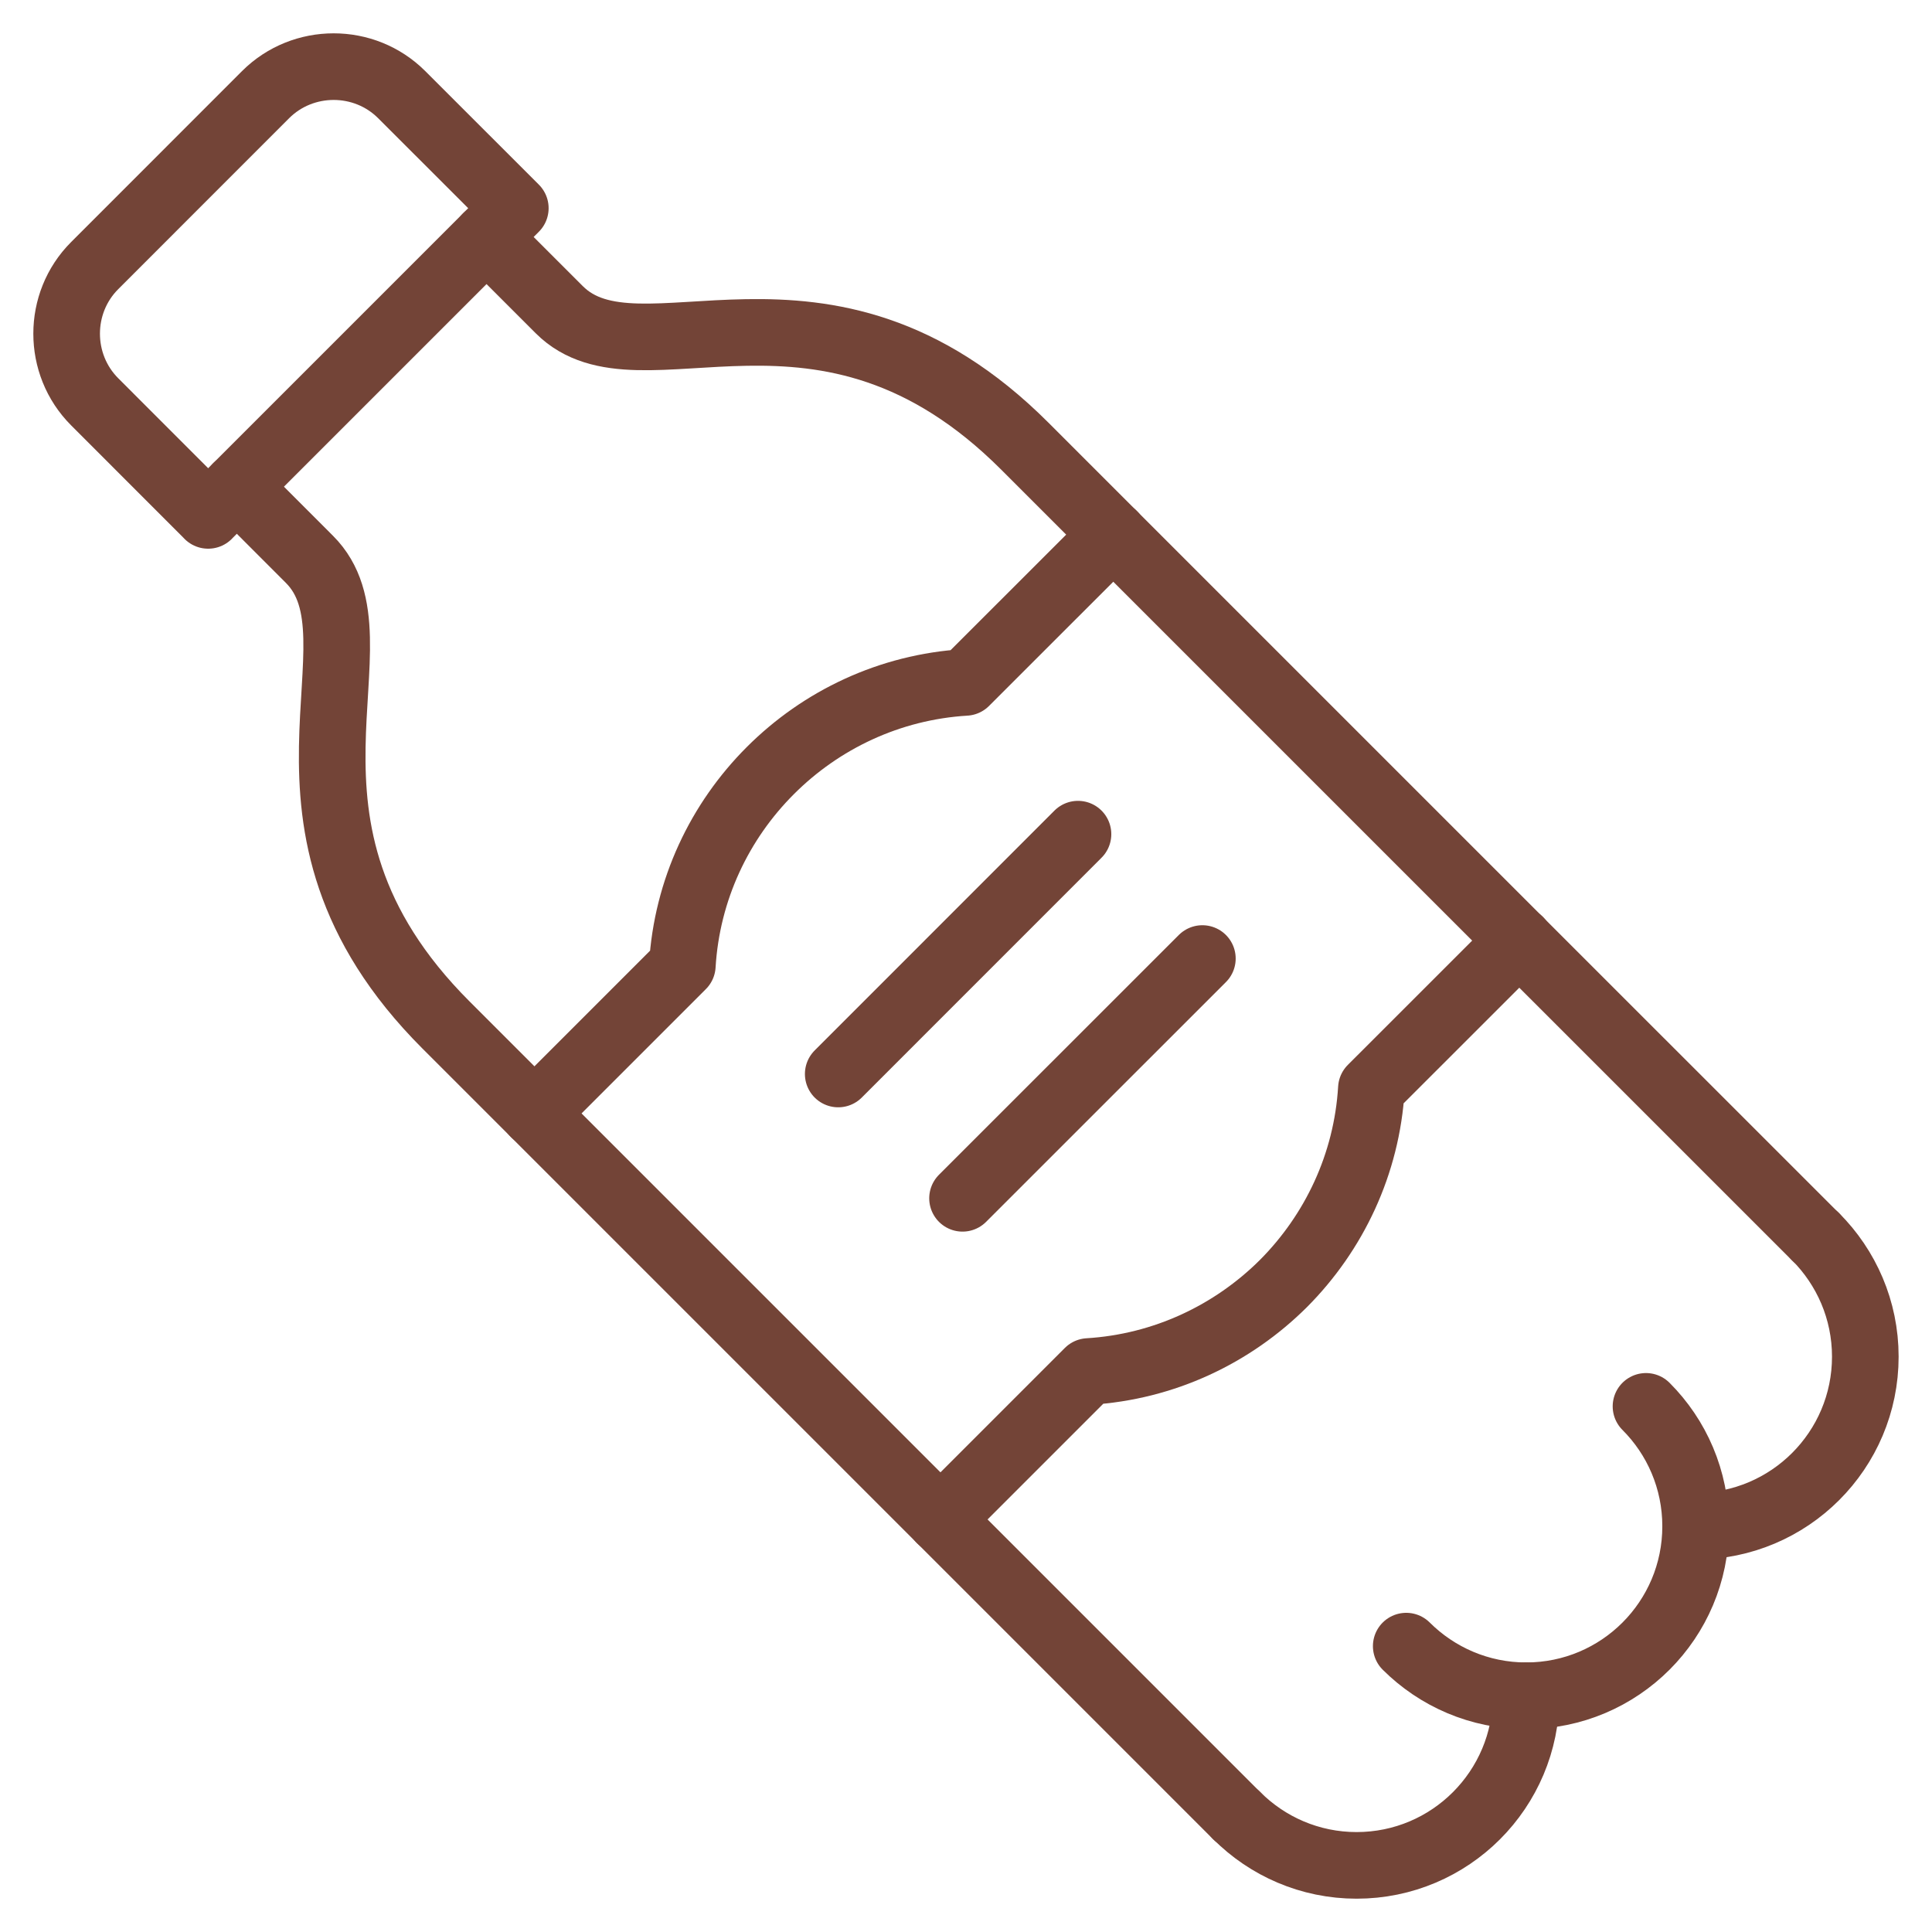 <svg width="29" height="29" viewBox="0 0 29 29" fill="none" xmlns="http://www.w3.org/2000/svg">
<path d="M22.908 25.453C22.908 26.86 21.769 28 20.363 28C19.661 28 19.024 27.714 18.564 27.253" stroke="#734437" stroke-linecap="round" stroke-linejoin="round"/>
<path d="M25.453 22.909C26.859 22.909 27.999 21.77 27.999 20.364C27.999 19.661 27.713 19.025 27.253 18.564" stroke="#734437" stroke-linecap="round" stroke-linejoin="round"/>
<path d="M21.108 24.709C21.57 25.169 22.206 25.454 22.908 25.454C24.314 25.454 25.452 24.315 25.452 22.91C25.452 22.208 25.168 21.571 24.707 21.11" stroke="#734437" stroke-linecap="round" stroke-linejoin="round"/>
<path d="M3.555 7.305L4.645 8.396C5.866 9.617 3.654 12.345 6.695 15.386L18.563 27.254M27.252 18.565L21.309 12.623L17.794 9.108L15.384 6.698C12.344 3.657 9.615 5.869 8.394 4.648L7.303 3.557" stroke="#734437" stroke-linecap="round" stroke-linejoin="round"/>
<path d="M3.124 7.736L7.735 3.125L6.03 1.421C5.469 0.86 4.548 0.86 3.986 1.421L1.421 3.987C0.86 4.548 0.86 5.469 1.421 6.031L3.125 7.736H3.124Z" stroke="#734437" stroke-linecap="round" stroke-linejoin="round"/>
<path d="M12.582 16.121L16.181 12.521" stroke="#734437" stroke-linecap="round" stroke-linejoin="round"/>
<path d="M14.448 17.987L18.048 14.388" stroke="#734437" stroke-linecap="round" stroke-linejoin="round"/>
<path d="M8.022 16.713L10.242 14.493C10.31 13.354 10.803 12.326 11.564 11.566C12.325 10.805 13.353 10.312 14.492 10.243L16.712 8.024" stroke="#734437" stroke-linecap="round" stroke-linejoin="round"/>
<path d="M14.116 22.808L16.337 20.587C17.475 20.518 18.503 20.025 19.265 19.266C20.024 18.504 20.517 17.476 20.585 16.338L22.807 14.117" stroke="#734437" stroke-linecap="round" stroke-linejoin="round"/>
</svg>
